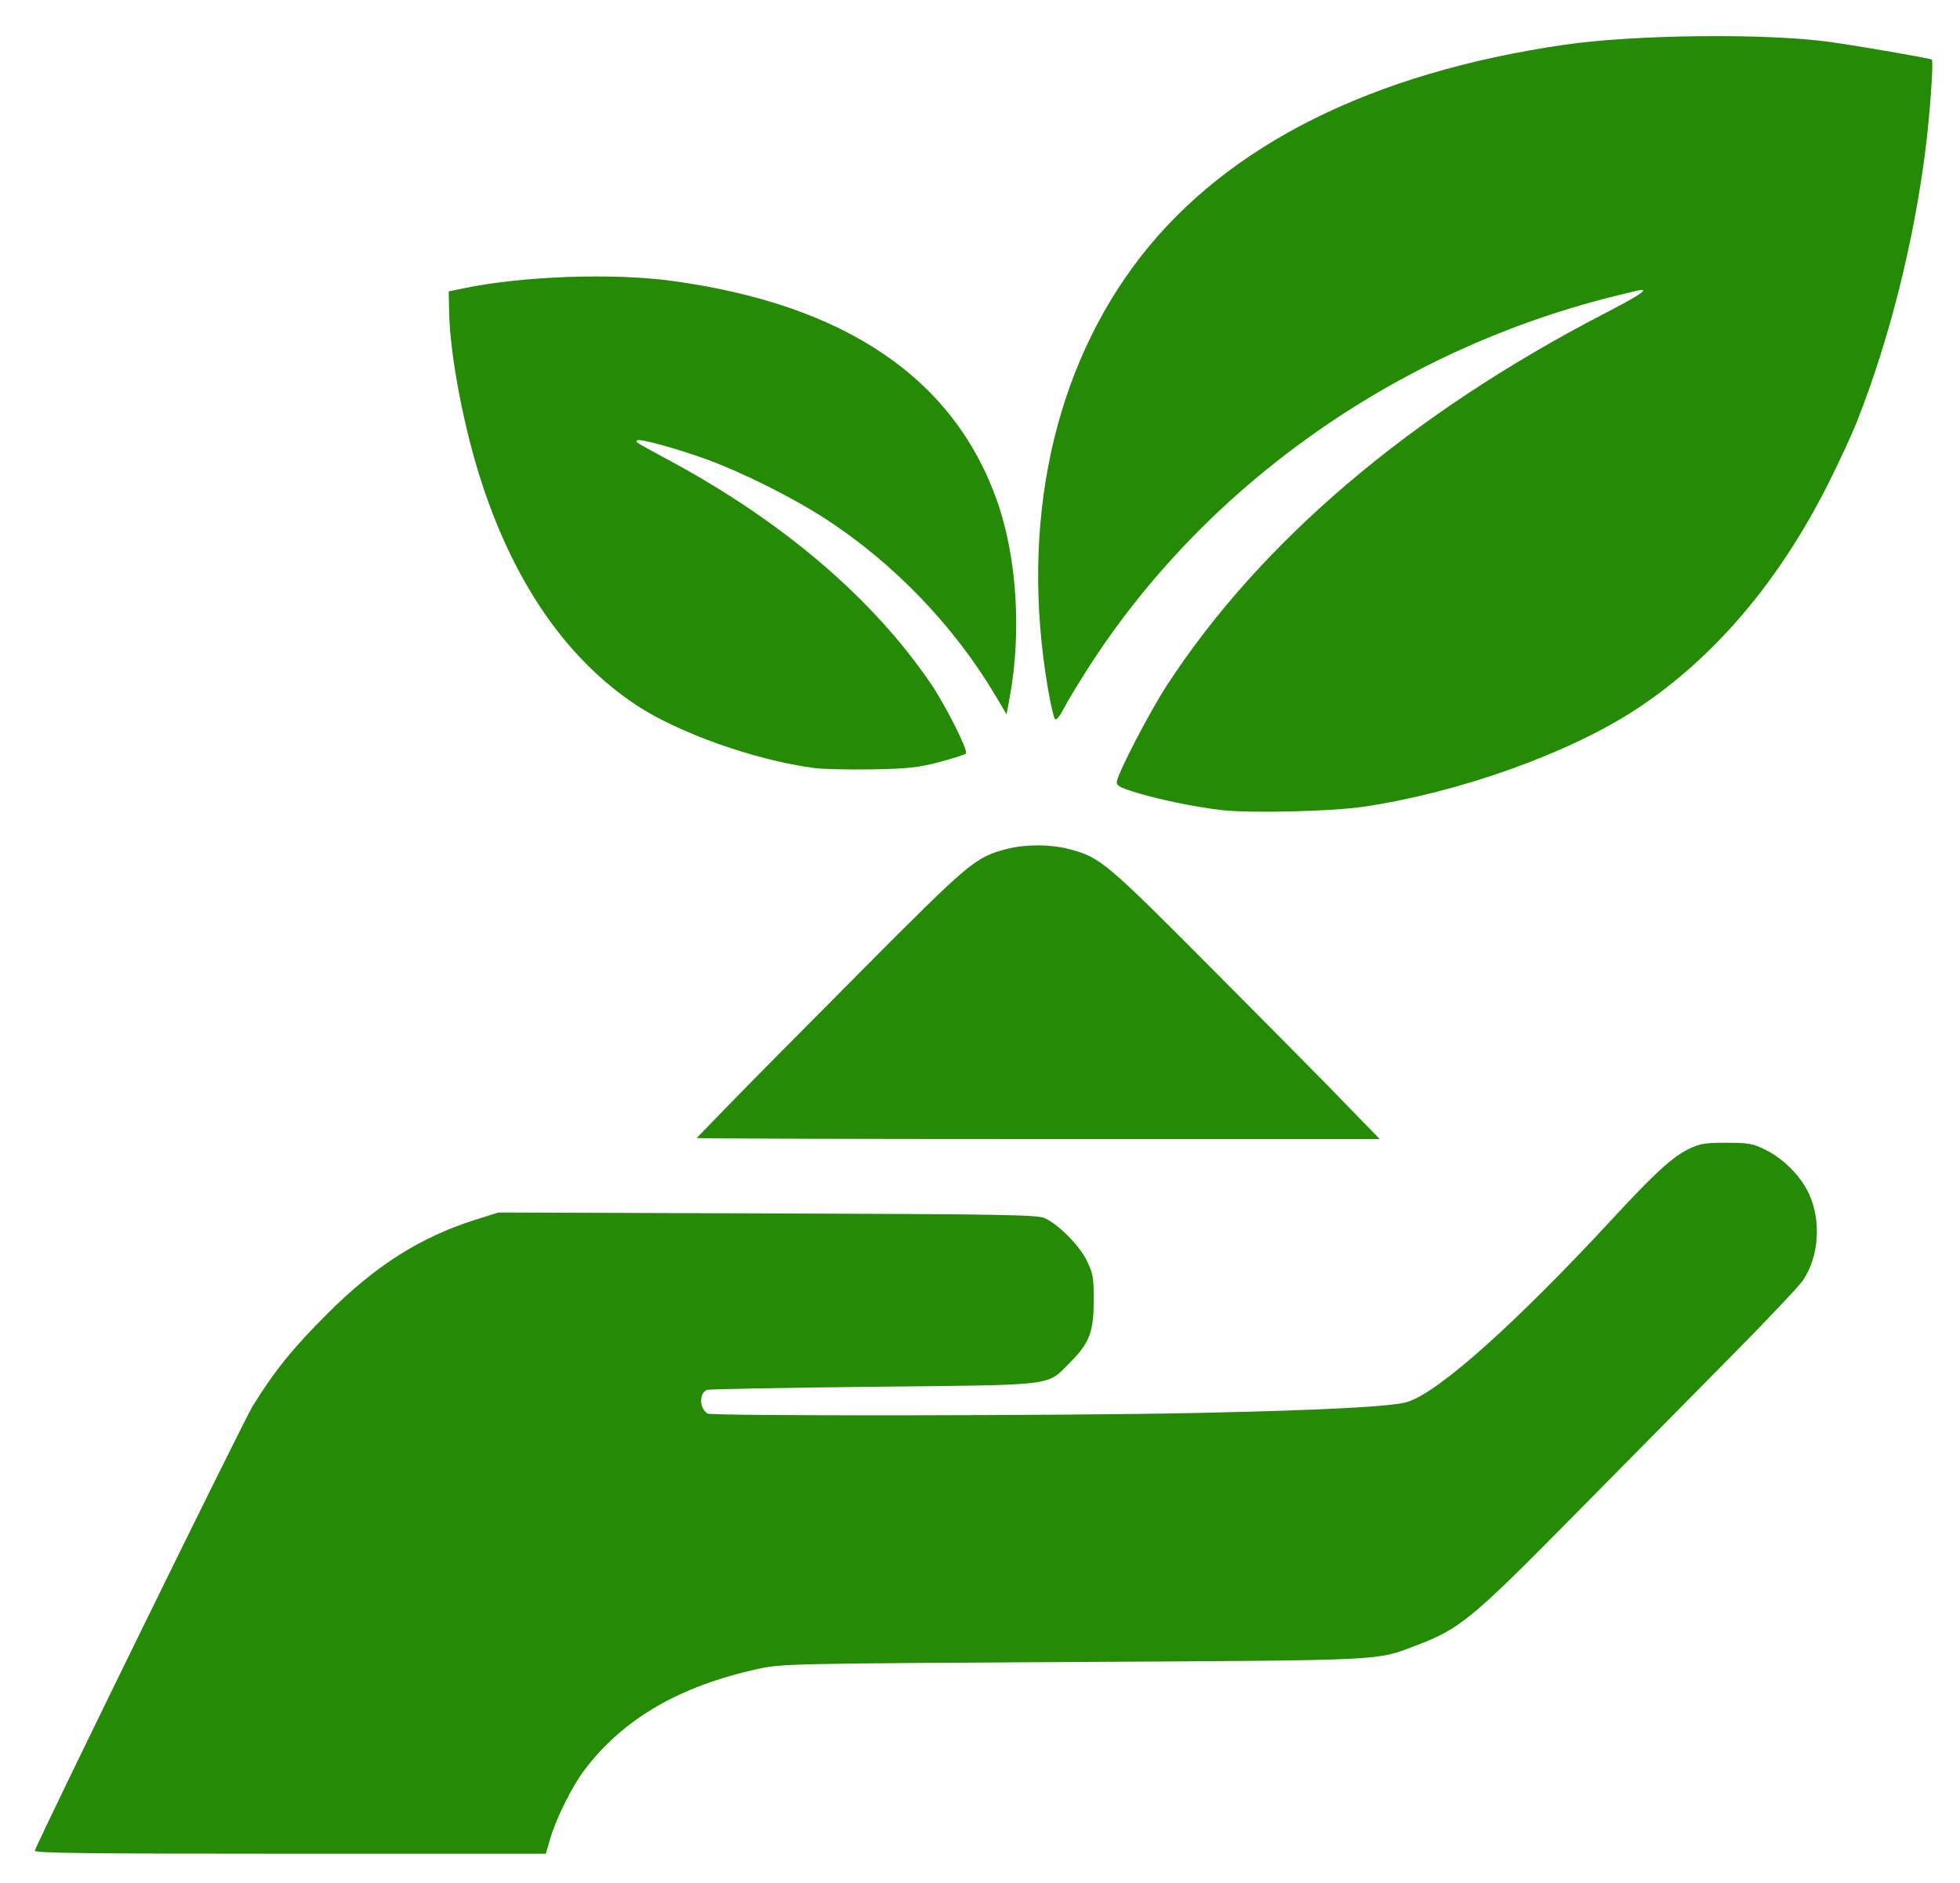 <?xml version="1.0" encoding="UTF-8" standalone="no"?>
<svg
   xmlns:dc="http://purl.org/dc/elements/1.1/"
   xmlns:cc="http://creativecommons.org/ns#"
   xmlns:rdf="http://www.w3.org/1999/02/22-rdf-syntax-ns#"
   xmlns:svg="http://www.w3.org/2000/svg"
   xmlns="http://www.w3.org/2000/svg"
   viewBox="0 0 787 754"
   height="49"
   width="51"
   version="1.1"
   id="svg5252">
  <defs
     id="defs5256" />
  <path
     id="path5802"
     d="m 13.967,742.083 c 4.099,-9.956 83.805,-172.567 87.527,-178.568 8.833,-14.242 16.103,-23.223 30.118,-37.207 19.348,-19.305 37.403,-30.716 59.604,-37.671 l 8.951,-2.804 108,0.362 c 94.79,0.318 108.409,0.551 111.342,1.907 5.622,2.6 13.861,10.925 16.864,17.04 2.523,5.137 2.793,6.711 2.786,16.19 -0.009,12.466 -1.736,16.958 -9.505,24.727 -9.6,9.6 -4.437,8.962 -78.884,9.753 -35.968,0.382 -66.043,0.943 -66.834,1.247 -3.285,1.261 -3.203,7.283 0.13,9.508 1.604,1.071 144.564,0.898 196.6,-0.237 50.827,-1.109 78.153,-2.537 84.371,-4.408 12.507,-3.764 43.754,-31.716 83.383,-74.589 15.666,-16.949 23.094,-23.752 29.246,-26.787 4.872,-2.403 6.642,-2.713 15.5,-2.713 8.873,0 10.628,0.308 15.571,2.736 7.252,3.561 14.171,10.468 17.467,17.435 5.184,10.957 4.246,25.394 -2.28,35.111 -1.539,2.292 -14.714,16.216 -29.278,30.942 -14.564,14.726 -42.971,43.49 -63.128,63.919 -40.867,41.42 -45.406,45.138 -63.341,51.888 -16.018,6.029 -10.425,5.766 -137.511,6.472 -113.174,0.629 -116.774,0.707 -126.102,2.738 -31.721,6.906 -54.378,20.086 -69.921,40.674 -4.915,6.51 -11.305,19.305 -13.651,27.333 l -1.826,6.249 -102.857,10e-4 c -81.894,10e-4 -102.752,-0.253 -102.342,-1.248 z M 279.75,455.907 c 0.229,-0.234 6.011,-6.197 12.848,-13.25 6.837,-7.053 30.887,-31.37 53.444,-54.038 43.598,-43.812 45.585,-45.478 58.166,-48.755 7.501,-1.954 17.416,-1.954 24.917,0 12.71,3.311 14.601,4.9 59.175,49.74 23.027,23.165 43.471,43.799 45.432,45.856 1.961,2.056 7.328,7.594 11.927,12.306 l 8.363,8.568 -137.344,0 c -75.539,0 -137.157,-0.192 -136.927,-0.426 z M 490.774,324.26 c -10.718,-1.21 -25.519,-4.258 -35.107,-7.231 -6.223,-1.93 -7.451,-2.655 -7.211,-4.261 0.565,-3.78 13.225,-28.101 20.176,-38.76 37.652,-57.741 97.732,-108.787 175.54,-149.145 13.391,-6.946 17.422,-9.536 14.828,-9.527 -0.458,10e-4 -6.008,1.314 -12.333,2.917 -86.878,22.014 -163.056,76.121 -209.753,148.98 -4.089,6.38 -8.553,13.793 -9.92,16.472 -1.474,2.89 -2.851,4.505 -3.386,3.971 -0.495,-0.495 -1.782,-6.063 -2.858,-12.372 -11.279,-66.105 2.11,-128.193 37.408,-173.471 34.912,-44.782 92.813,-73.707 170.008,-84.927 28.342,-4.119 80.891,-4.681 106.5,-1.138 11.535,1.596 40.044,6.528 41.021,7.096 0.775,0.451 -0.766,22.171 -2.586,36.468 -4.76,37.378 -14.534,76.106 -27.51,109 -1.844,4.675 -6.832,15.475 -11.084,24 -19.811,39.72 -46.056,70.697 -77.342,91.287 -26.952,17.738 -71.147,33.561 -109.696,39.274 -12.605,1.868 -45.271,2.655 -56.696,1.366 z M 326.667,307.316 c -23.877,-3.249 -54.465,-14.119 -71.359,-25.36 -27.557,-18.336 -48.4,-48.257 -61.682,-88.548 -7.275,-22.069 -12.901,-51.316 -13.28,-69.032 l -0.18,-8.427 6,-1.247 c 23.595,-4.905 59.788,-6.202 83.5,-2.991 69.63,9.428 113.431,39.11 130.78,88.622 7.911,22.579 9.801,52.881 4.924,78.974 l -1.21,6.474 -4.431,-7.474 c -16.681,-28.135 -41.039,-53.427 -68.636,-71.27 -12.869,-8.32 -32.85,-18.318 -46.972,-23.502 -12.051,-4.424 -27.362,-8.628 -28.237,-7.753 -0.727,0.727 -1.589,0.193 13.782,8.526 45.186,24.496 80.952,55.133 104.121,89.192 5.875,8.636 15.11,27.002 14.09,28.021 -0.456,0.456 -5.303,2.003 -10.77,3.438 -8.45,2.217 -12.49,2.656 -26.941,2.924 -9.35,0.174 -19.925,-0.082 -23.5,-0.568 z"
     style="fill:#258a06" />
</svg>
